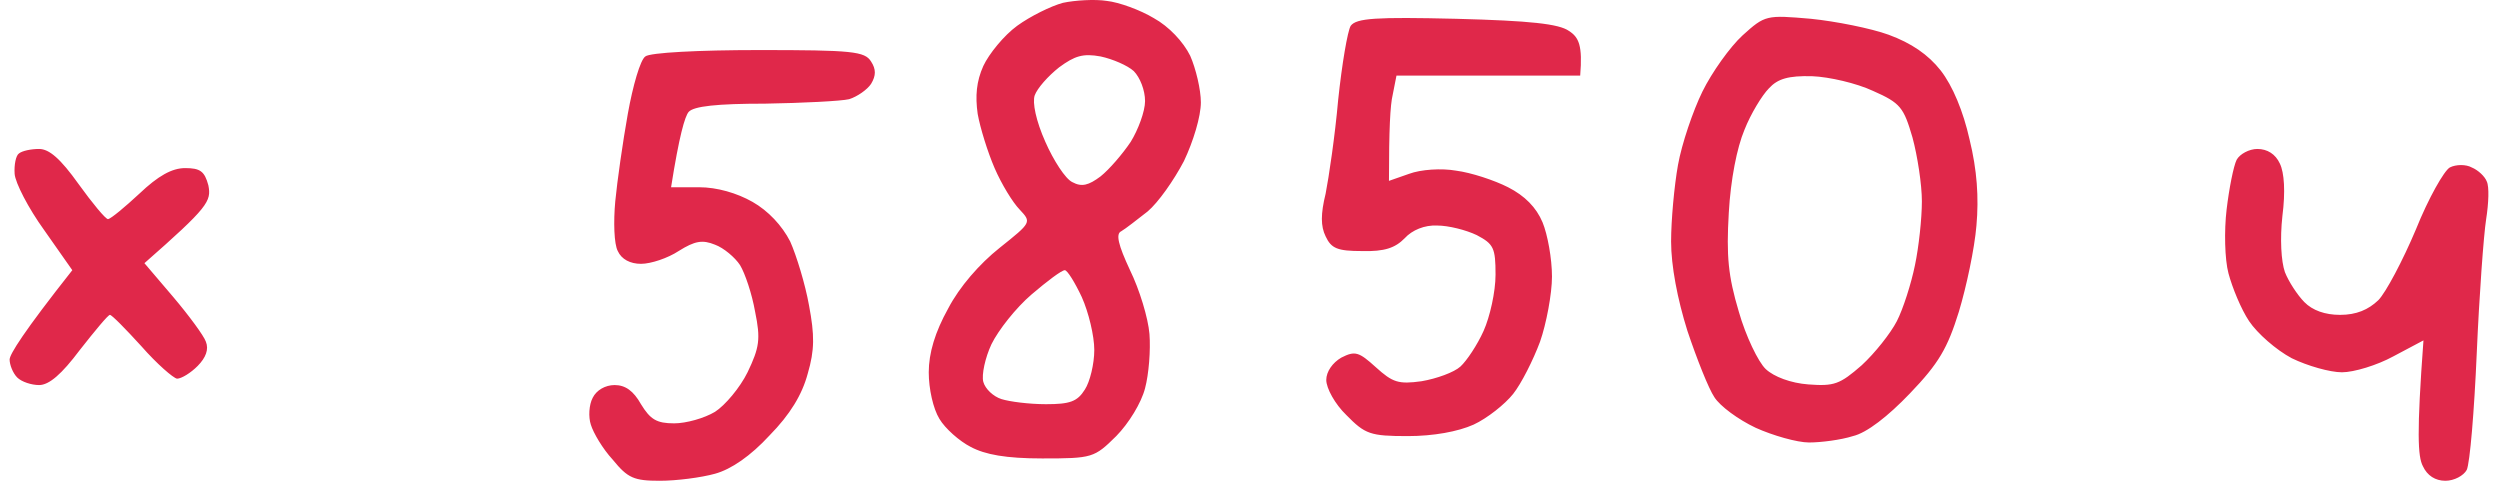 <?xml version="1.0" encoding="UTF-8"?> <svg xmlns="http://www.w3.org/2000/svg" width="130" height="25" viewBox="0 0 130 25" fill="none"> <path fill-rule="evenodd" clip-rule="evenodd" d="M57.555 0.048C58.174 0.114 59.283 0.512 60 0.944C60.782 1.375 61.532 2.172 61.891 2.901C62.184 3.565 62.445 4.66 62.445 5.324C62.445 6.054 62.054 7.348 61.565 8.376C61.043 9.372 60.228 10.533 59.674 10.998C59.12 11.429 58.533 11.893 58.304 12.026C58.011 12.159 58.142 12.723 58.761 14.05C59.25 15.046 59.706 16.539 59.772 17.368C59.837 18.198 59.739 19.459 59.543 20.189C59.348 20.952 58.696 22.014 58.044 22.677C56.903 23.805 56.805 23.839 54.197 23.839C52.306 23.839 51.23 23.64 50.48 23.241C49.893 22.943 49.143 22.279 48.85 21.781C48.524 21.251 48.295 20.222 48.295 19.359C48.295 18.364 48.621 17.269 49.306 16.041C49.893 14.913 50.936 13.719 51.98 12.889C53.642 11.562 53.642 11.562 53.023 10.898C52.664 10.533 52.077 9.571 51.719 8.741C51.36 7.912 50.969 6.651 50.839 5.921C50.708 4.992 50.773 4.229 51.132 3.432C51.425 2.802 52.208 1.84 52.892 1.342C53.577 0.844 54.653 0.313 55.273 0.147C55.892 0.015 56.935 -0.052 57.555 0.048ZM53.805 4.959C53.675 5.324 53.87 6.286 54.36 7.381C54.783 8.343 55.403 9.305 55.761 9.471C56.251 9.737 56.609 9.637 57.229 9.173C57.685 8.808 58.37 8.011 58.794 7.381C59.185 6.75 59.543 5.788 59.543 5.257C59.543 4.693 59.283 4.03 58.957 3.698C58.63 3.399 57.848 3.067 57.229 2.935C56.316 2.769 55.892 2.901 55.077 3.499C54.49 3.963 53.936 4.594 53.805 4.959ZM51.556 17.899C51.23 18.596 51.034 19.492 51.132 19.857C51.23 20.222 51.654 20.62 52.077 20.753C52.501 20.886 53.512 21.018 54.392 21.018C55.631 21.018 56.022 20.886 56.414 20.255C56.674 19.857 56.903 18.928 56.903 18.198C56.903 17.468 56.609 16.24 56.251 15.444C55.892 14.681 55.501 14.05 55.37 14.05C55.207 14.05 54.457 14.614 53.642 15.311C52.827 16.008 51.914 17.169 51.556 17.899ZM117.381 7.746C117.902 7.746 118.326 8.011 118.554 8.509C118.782 8.974 118.848 9.969 118.685 11.23C118.554 12.424 118.619 13.586 118.815 14.15C119.011 14.648 119.467 15.344 119.826 15.709C120.25 16.141 120.902 16.373 121.684 16.373C122.532 16.373 123.151 16.108 123.673 15.61C124.064 15.212 124.944 13.553 125.629 11.927C126.281 10.301 127.096 8.874 127.39 8.708C127.716 8.542 128.237 8.542 128.531 8.708C128.857 8.841 129.215 9.173 129.313 9.438C129.443 9.704 129.411 10.566 129.28 11.396C129.15 12.225 128.922 15.344 128.791 18.364C128.661 21.383 128.433 24.104 128.27 24.436C128.107 24.735 127.618 25 127.161 25C126.64 25 126.216 24.735 125.988 24.237C125.727 23.739 125.662 22.545 126.02 17.7L124.455 18.53C123.608 18.994 122.401 19.359 121.782 19.359C121.162 19.359 119.989 19.027 119.174 18.629C118.359 18.198 117.381 17.335 116.957 16.705C116.533 16.074 116.076 14.946 115.881 14.216C115.685 13.486 115.653 11.993 115.783 10.898C115.913 9.803 116.142 8.642 116.305 8.31C116.468 8.011 116.957 7.746 117.381 7.746ZM75.714 0.977C79.594 1.077 81.061 1.242 81.583 1.607C82.104 1.939 82.3 2.371 82.17 3.93H72.617L72.421 4.926C72.291 5.456 72.226 6.717 72.226 9.405L73.269 9.04C73.889 8.808 74.965 8.741 75.714 8.874C76.497 8.974 77.703 9.372 78.42 9.737C79.29 10.179 79.888 10.787 80.213 11.562C80.474 12.192 80.703 13.453 80.703 14.382C80.703 15.278 80.409 16.837 80.083 17.767C79.724 18.729 79.105 19.956 78.681 20.487C78.257 21.018 77.344 21.748 76.627 22.08C75.812 22.445 74.541 22.677 73.204 22.677C71.248 22.677 70.987 22.578 70.009 21.582C69.422 21.018 68.966 20.189 68.966 19.757C68.966 19.326 69.292 18.861 69.748 18.596C70.465 18.231 70.661 18.297 71.541 19.094C72.421 19.89 72.715 19.99 73.921 19.824C74.704 19.691 75.617 19.359 75.942 19.061C76.269 18.762 76.823 17.933 77.149 17.203C77.475 16.473 77.768 15.178 77.768 14.283C77.768 12.889 77.671 12.69 76.79 12.225C76.236 11.96 75.323 11.728 74.736 11.728C74.084 11.694 73.432 11.96 73.041 12.391C72.552 12.889 71.998 13.088 70.824 13.055C69.552 13.055 69.226 12.922 68.933 12.292C68.672 11.761 68.672 11.13 68.933 10.069C69.096 9.239 69.422 7.049 69.585 5.191C69.781 3.333 70.074 1.607 70.237 1.342C70.531 0.944 71.541 0.877 75.714 0.977ZM94.167 0.977C95.472 1.11 97.297 1.475 98.21 1.807C99.384 2.238 100.264 2.835 100.916 3.665C101.536 4.461 102.09 5.788 102.416 7.248C102.807 8.841 102.905 10.268 102.775 11.728C102.677 12.922 102.253 14.913 101.862 16.207C101.275 18.098 100.818 18.895 99.319 20.454C98.178 21.649 97.069 22.511 96.352 22.677C95.732 22.876 94.689 23.009 94.07 23.009C93.45 23.009 92.179 22.644 91.298 22.246C90.385 21.815 89.44 21.118 89.147 20.653C88.853 20.222 88.234 18.662 87.745 17.203C87.223 15.543 86.897 13.818 86.897 12.557C86.897 11.462 87.06 9.67 87.256 8.575C87.451 7.48 88.038 5.755 88.527 4.76C89.016 3.764 89.962 2.437 90.614 1.84C91.787 0.778 91.853 0.778 94.167 0.977ZM90.712 6.75C90.32 7.68 89.994 9.339 89.897 11.064C89.766 13.32 89.864 14.349 90.418 16.207C90.777 17.468 91.429 18.828 91.82 19.193C92.244 19.591 93.124 19.923 94.037 19.99C95.374 20.089 95.667 19.99 96.808 18.994C97.493 18.364 98.308 17.335 98.634 16.705C98.96 16.074 99.384 14.747 99.579 13.785C99.775 12.856 99.938 11.363 99.938 10.467C99.938 9.604 99.71 8.111 99.449 7.149C98.993 5.589 98.83 5.357 97.395 4.726C96.547 4.328 95.113 3.996 94.233 3.963C92.994 3.93 92.439 4.096 91.983 4.594C91.624 4.959 91.038 5.921 90.712 6.75ZM39.46 2.603C44.318 2.603 44.97 2.669 45.296 3.2C45.557 3.598 45.557 3.93 45.296 4.361C45.1 4.66 44.579 5.025 44.155 5.158C43.731 5.257 41.742 5.357 39.786 5.39C37.276 5.39 36.069 5.523 35.809 5.821C35.613 6.054 35.32 7.049 34.896 9.737H36.363C37.276 9.737 38.319 10.035 39.134 10.5C39.949 10.964 40.666 11.728 41.09 12.557C41.416 13.287 41.873 14.78 42.068 15.875C42.362 17.435 42.362 18.198 42.003 19.426C41.71 20.521 41.09 21.549 40.014 22.644C39.036 23.706 38.026 24.403 37.178 24.635C36.461 24.834 35.189 25 34.309 25C32.972 25 32.646 24.867 31.864 23.905C31.342 23.341 30.853 22.511 30.723 22.08C30.592 21.682 30.625 21.052 30.82 20.686C31.016 20.288 31.473 20.023 31.962 20.023C32.516 20.023 32.94 20.322 33.331 21.018C33.82 21.815 34.146 22.014 35.059 22.014C35.678 22.014 36.624 21.748 37.178 21.416C37.7 21.085 38.482 20.156 38.873 19.359C39.493 18.065 39.558 17.634 39.265 16.207C39.102 15.278 38.743 14.216 38.482 13.785C38.221 13.387 37.634 12.889 37.178 12.723C36.526 12.458 36.135 12.524 35.287 13.055C34.733 13.42 33.852 13.719 33.331 13.719C32.777 13.719 32.32 13.486 32.125 13.055C31.929 12.69 31.896 11.528 31.994 10.467C32.092 9.438 32.385 7.381 32.646 5.921C32.907 4.461 33.298 3.101 33.559 2.935C33.787 2.736 36.33 2.603 39.46 2.603ZM2.032 7.746C2.554 7.746 3.141 8.244 4.086 9.571C4.804 10.566 5.488 11.396 5.619 11.396C5.782 11.363 6.499 10.765 7.249 10.069C8.227 9.14 8.944 8.741 9.629 8.741C10.411 8.741 10.639 8.907 10.835 9.637C10.998 10.467 10.835 10.765 7.51 13.685L9.009 15.444C9.824 16.406 10.607 17.468 10.705 17.767C10.868 18.165 10.705 18.596 10.281 19.027C9.922 19.392 9.433 19.691 9.205 19.691C9.009 19.658 8.162 18.928 7.347 17.999C6.531 17.103 5.814 16.373 5.716 16.373C5.619 16.373 4.934 17.203 4.152 18.198C3.206 19.459 2.554 20.023 2.032 20.023C1.641 20.023 1.119 19.857 0.891 19.625C0.663 19.392 0.5 18.961 0.5 18.696C0.5 18.43 1.217 17.269 3.76 14.05L2.293 11.96C1.478 10.832 0.793 9.505 0.761 9.04C0.728 8.575 0.826 8.078 0.989 7.978C1.152 7.845 1.608 7.746 2.032 7.746Z" fill="#E0284A"></path> </svg> 